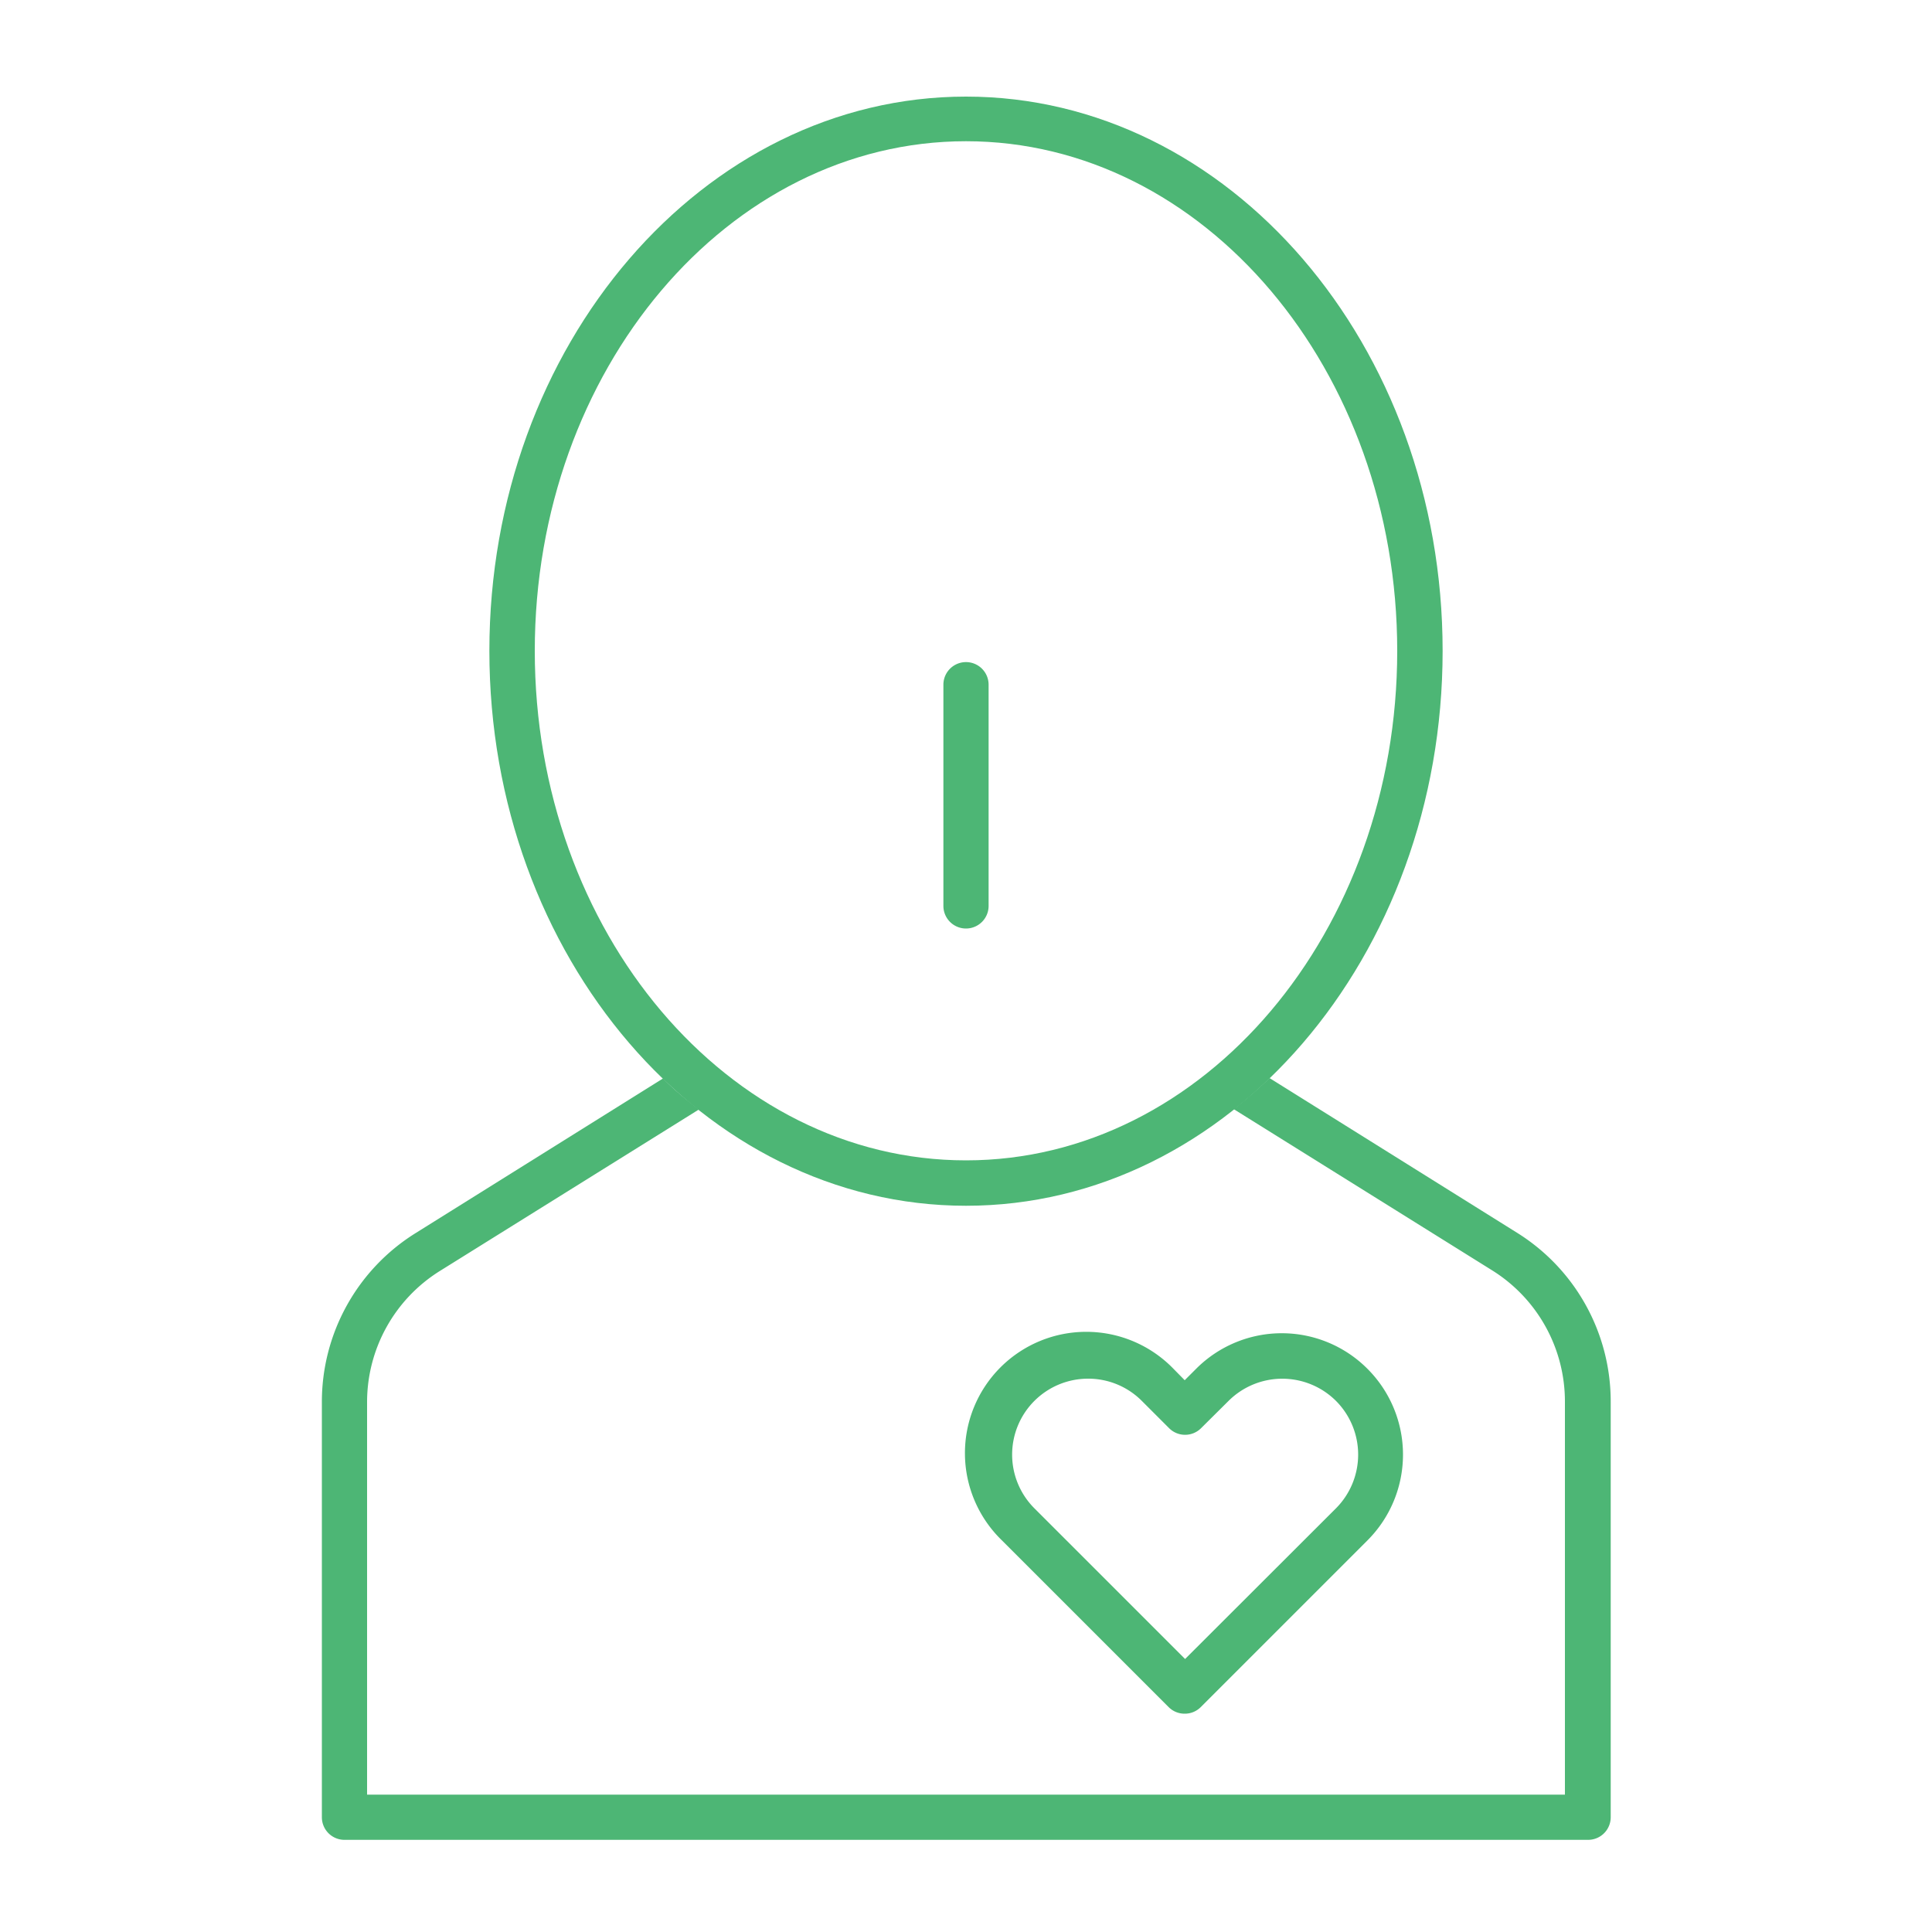 <svg id="レイヤー_1" data-name="レイヤー 1" xmlns="http://www.w3.org/2000/svg" viewBox="0 0 100 100"><defs><style>.cls-1{fill:#4DB675;}.cls-2{fill:none;}</style></defs><path class="cls-1" d="M50,62.41c-13.6,0-24.67-12.89-24.67-28.72S36.4,5,50,5,74.67,17.85,74.67,33.69,63.6,62.41,50,62.41Zm0-55.1c-12.31,0-22.32,11.83-22.32,26.38S37.69,60.06,50,60.06,72.32,48.23,72.32,33.69,62.31,7.31,50,7.31Z"/><path class="cls-1" d="M78.51,63.8l-12.8-8c-.59.57-1.21,1.1-1.85,1.61l13.4,8.36A8,8,0,0,1,81,72.57V92.89H19V72.57a8,8,0,0,1,3.76-6.78l13.41-8.36c-.64-.51-1.26-1-1.85-1.61l-12.8,8a10.29,10.29,0,0,0-4.86,8.77V94.06a1.17,1.17,0,0,0,1.17,1.17H82.2a1.17,1.17,0,0,0,1.17-1.17V72.57A10.29,10.29,0,0,0,78.51,63.8Z"/><path class="cls-1" d="M61.32,88.7a1.16,1.16,0,0,1-.83-.34l-8.63-8.63a6.28,6.28,0,1,1,8.88-8.88l.58.59.59-.59a6.26,6.26,0,0,1,8.87,0h0a6.28,6.28,0,0,1,0,8.88l-8.63,8.63A1.16,1.16,0,0,1,61.32,88.7Zm-5-17.34a3.93,3.93,0,0,0-2.78,6.71l7.8,7.8,7.81-7.8a3.94,3.94,0,0,0,0-5.56h0a3.94,3.94,0,0,0-5.56,0l-1.42,1.41a1.17,1.17,0,0,1-1.66,0l-1.41-1.41A3.91,3.91,0,0,0,56.3,71.36Z"/><path class="cls-1" d="M50,48.06a1.17,1.17,0,0,1-1.17-1.17V35.44a1.17,1.17,0,0,1,2.34,0V46.89A1.17,1.17,0,0,1,50,48.06Z"/><rect class="cls-2" width="100" height="100"/></svg>